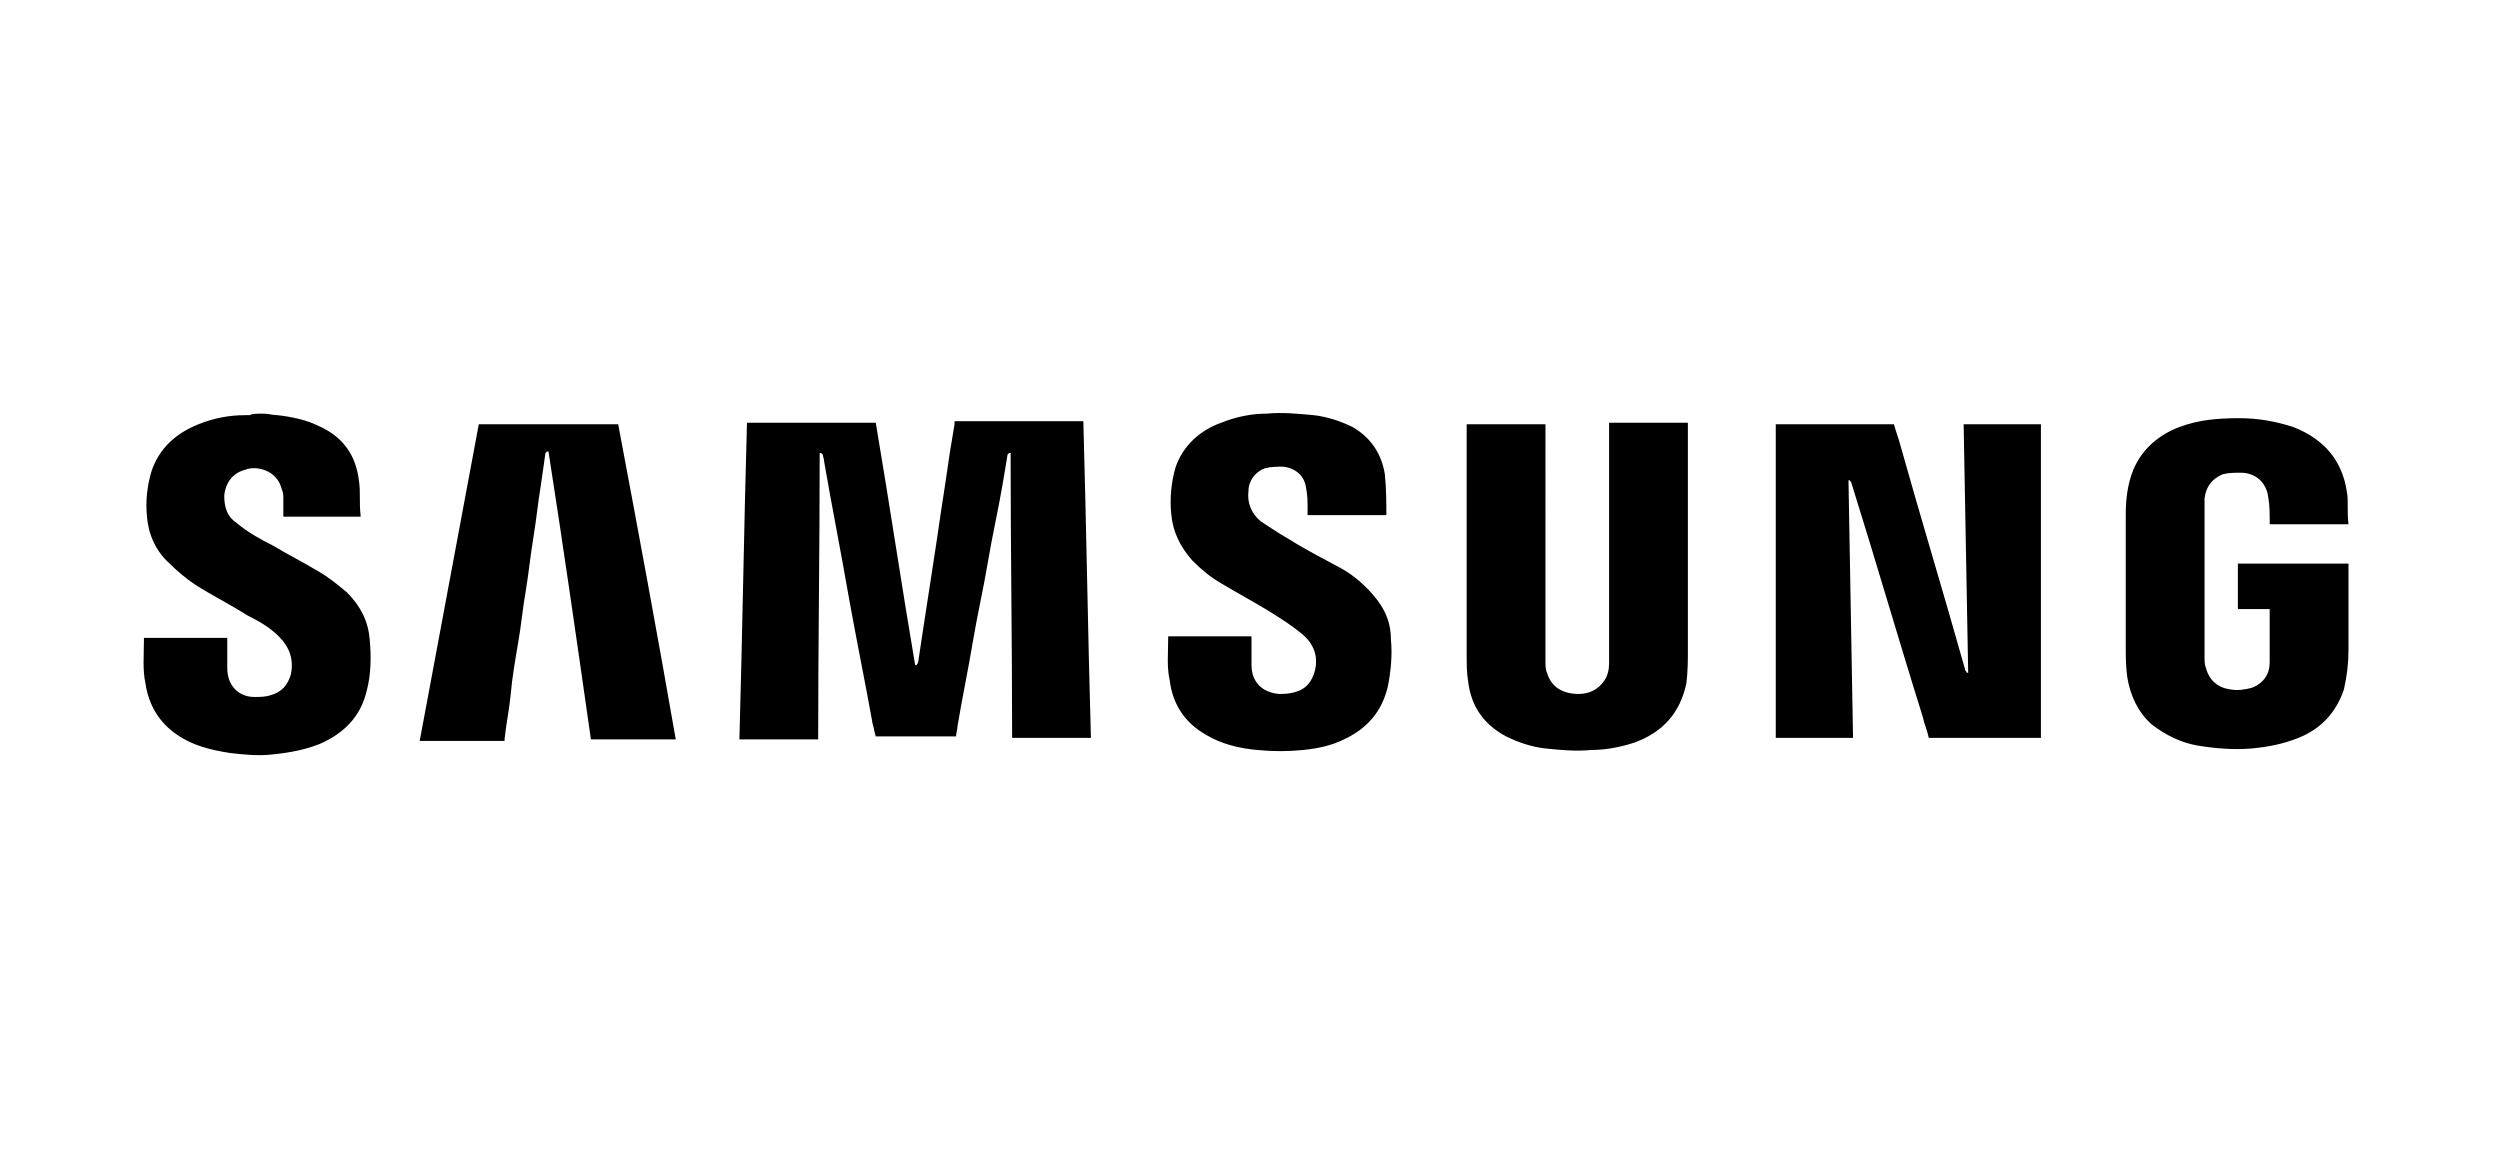 <?xml version="1.0" encoding="UTF-8"?> <svg xmlns="http://www.w3.org/2000/svg" viewBox="0 0 165 70" width="150"><path d="M17.4 23.8c.3 0 .6.1.9.1.9.1 1.9.3 2.7.7 1.6.7 2.5 1.9 2.7 3.7.1.7 0 1.4.1 2.2v.1h-5.1v-1.2c0-.2 0-.4-.1-.6-.2-.8-.8-1.3-1.7-1.4-.2 0-.5 0-.7.1-.8.2-1.3.8-1.4 1.7 0 .8.2 1.4.8 1.8.7.6 1.6 1.1 2.4 1.5 1 .6 2 1.1 3 1.7.7.4 1.3.9 1.9 1.4.9.9 1.4 1.9 1.5 3.1.1 1.1.1 2.3-.2 3.4-.4 1.7-1.5 2.8-3.1 3.5-1 .4-2.1.6-3.2.7-.9.1-1.8 0-2.7-.1-1.3-.2-2.5-.5-3.5-1.2-1.2-.8-1.9-2-2.1-3.4-.2-.9-.1-1.9-.1-2.9v-.1H15v2c0 1.1.7 1.9 1.8 1.9.3 0 .7 0 1-.1.8-.2 1.2-.7 1.4-1.4.2-1-.1-1.8-.8-2.5-.6-.6-1.3-1-2.1-1.4-1.1-.7-2.3-1.3-3.4-2-.6-.4-1.2-.9-1.7-1.4-.9-.8-1.4-1.9-1.5-3.1-.1-1 0-2 .3-3 .5-1.5 1.6-2.5 3.1-3.1 1-.4 2-.6 3.1-.6h.3c.1-.1.5-.1.9-.1zM54 45.3h-5.2c.2-7 .3-13.9.5-20.9h8.5c.9 5.3 1.7 10.7 2.6 16h.1c0-.1.1-.1.1-.2.1-.7.2-1.3.3-2l.6-3.9c.2-1.3.4-2.6.6-4 .2-1.3.4-2.6.6-4l.3-1.8v-.2h8.5c.2 7 .3 13.9.5 20.9h-5.2c0-6.3-.1-12.5-.1-18.8h-.1l-.1.1-.3 1.8c-.3 1.8-.7 3.5-1 5.3-.3 1.8-.7 3.5-1 5.3-.3 1.8-.7 3.7-1 5.5 0 .2-.1.5-.1.7h-5.3c-.1-.3-.1-.5-.2-.8-.5-2.8-1.1-5.7-1.6-8.5-.5-2.9-1.1-5.9-1.6-8.8 0-.2-.1-.4-.1-.5l-.1-.1h-.1c0 6.4-.1 12.7-.1 18.9zM125 24.5c.1.4.3.9.4 1.3 1.4 5 2.9 9.9 4.3 14.9 0 .1.1.1.1.2h.1c-.1-5.5-.2-10.9-.3-16.4h5.1v20.7h-7.4c-.1-.5-.3-.9-.4-1.4-1.6-5.1-3.1-10.3-4.7-15.4 0-.1-.1-.1-.1-.2h-.1c.1 5.7.2 11.3.3 17h-5.1V24.5h7.8zM106.2 24.4h5.2v14.9c0 .8 0 1.5-.1 2.3-.4 1.9-1.5 3.2-3.4 3.9-.9.3-1.9.5-2.9.5-1 .1-2 0-3-.1-.9-.1-1.8-.4-2.6-.8-1.5-.8-2.3-2-2.5-3.6-.1-.6-.1-1.2-.1-1.8v-15-.2h5.2V40.1c0 .3 0 .6.1.8.3 1 1.1 1.4 2.1 1.4.7 0 1.3-.3 1.7-.9.2-.3.3-.7.3-1.1v-1.2-14.3-.4zM155 31.1h-5.2v-.2c0-.5 0-1.1-.1-1.6-.1-.9-.8-1.6-1.8-1.6-.4 0-.8 0-1.2.1-.7.3-1.1.8-1.2 1.6v10.4c0 .3 0 .6.1.8.2.8.8 1.3 1.6 1.4.5.1 1 0 1.4-.1.8-.3 1.2-.9 1.2-1.7v-3.4-.1h-2.1v-3h7.3v5.7c0 .9-.1 1.7-.3 2.6-.5 1.5-1.5 2.6-3 3.2-1 .4-2 .6-3.1.7-1.2.1-2.4 0-3.6-.2-1.1-.2-2.1-.7-3-1.4-.9-.8-1.4-1.9-1.6-3.1-.1-.7-.1-1.4-.1-2v-8.7c0-1 .1-2 .5-3 .6-1.4 1.7-2.3 3-2.8s2.6-.6 4-.6c1.2 0 2.4.2 3.6.6 2 .8 3.2 2.2 3.5 4.3.1.5 0 1.3.1 2.1zM44.6 45.3H39c-.9-6.3-1.8-12.6-2.8-19h-.1l-.1.1-.3 2.1c-.2 1.2-.3 2.3-.5 3.5-.2 1.2-.3 2.3-.5 3.5-.2 1.1-.3 2.3-.5 3.4-.2 1.2-.4 2.3-.5 3.5-.1 1-.3 1.9-.4 2.9v.1h-5.6c1.3-7 2.6-13.9 3.9-20.9h9.2c1.3 6.9 2.6 13.9 3.8 20.8zM91.5 30.5h-5.2v-.4c0-.5 0-.9-.1-1.4-.1-.8-.7-1.3-1.5-1.4-.4 0-.8 0-1.2.1-.6.2-1.1.8-1.1 1.5-.1.8.2 1.5.8 2 .6.4 1.2.8 1.9 1.2 1.1.7 2.3 1.3 3.4 1.9.9.5 1.7 1.2 2.4 2.1.6.8.9 1.6.9 2.6.1 1 0 2.1-.2 3.1-.4 1.7-1.4 2.8-2.9 3.5-.8.4-1.7.6-2.7.7-1 .1-2 .1-3 0-1.2-.1-2.4-.4-3.4-1-1.4-.8-2.2-2-2.4-3.6-.2-.9-.1-1.8-.1-2.8v-.1h5.5v1.9c0 1.1.7 1.8 1.8 1.9.3 0 .6 0 1-.1.8-.2 1.2-.7 1.4-1.5.2-.9-.1-1.7-.8-2.3-.7-.6-1.5-1.1-2.3-1.6-1-.6-2.1-1.2-3.1-1.8-.7-.4-1.3-.9-1.9-1.5-.8-.9-1.3-1.9-1.4-3.1-.1-1 0-2.1.3-3.1.5-1.4 1.6-2.4 3-2.9 1-.4 2-.6 3-.6 1-.1 2 0 3.1.1.9.1 1.8.4 2.6.8 1.2.7 1.9 1.8 2.1 3.1.1 1 .1 1.9.1 2.7z"></path></svg> 
